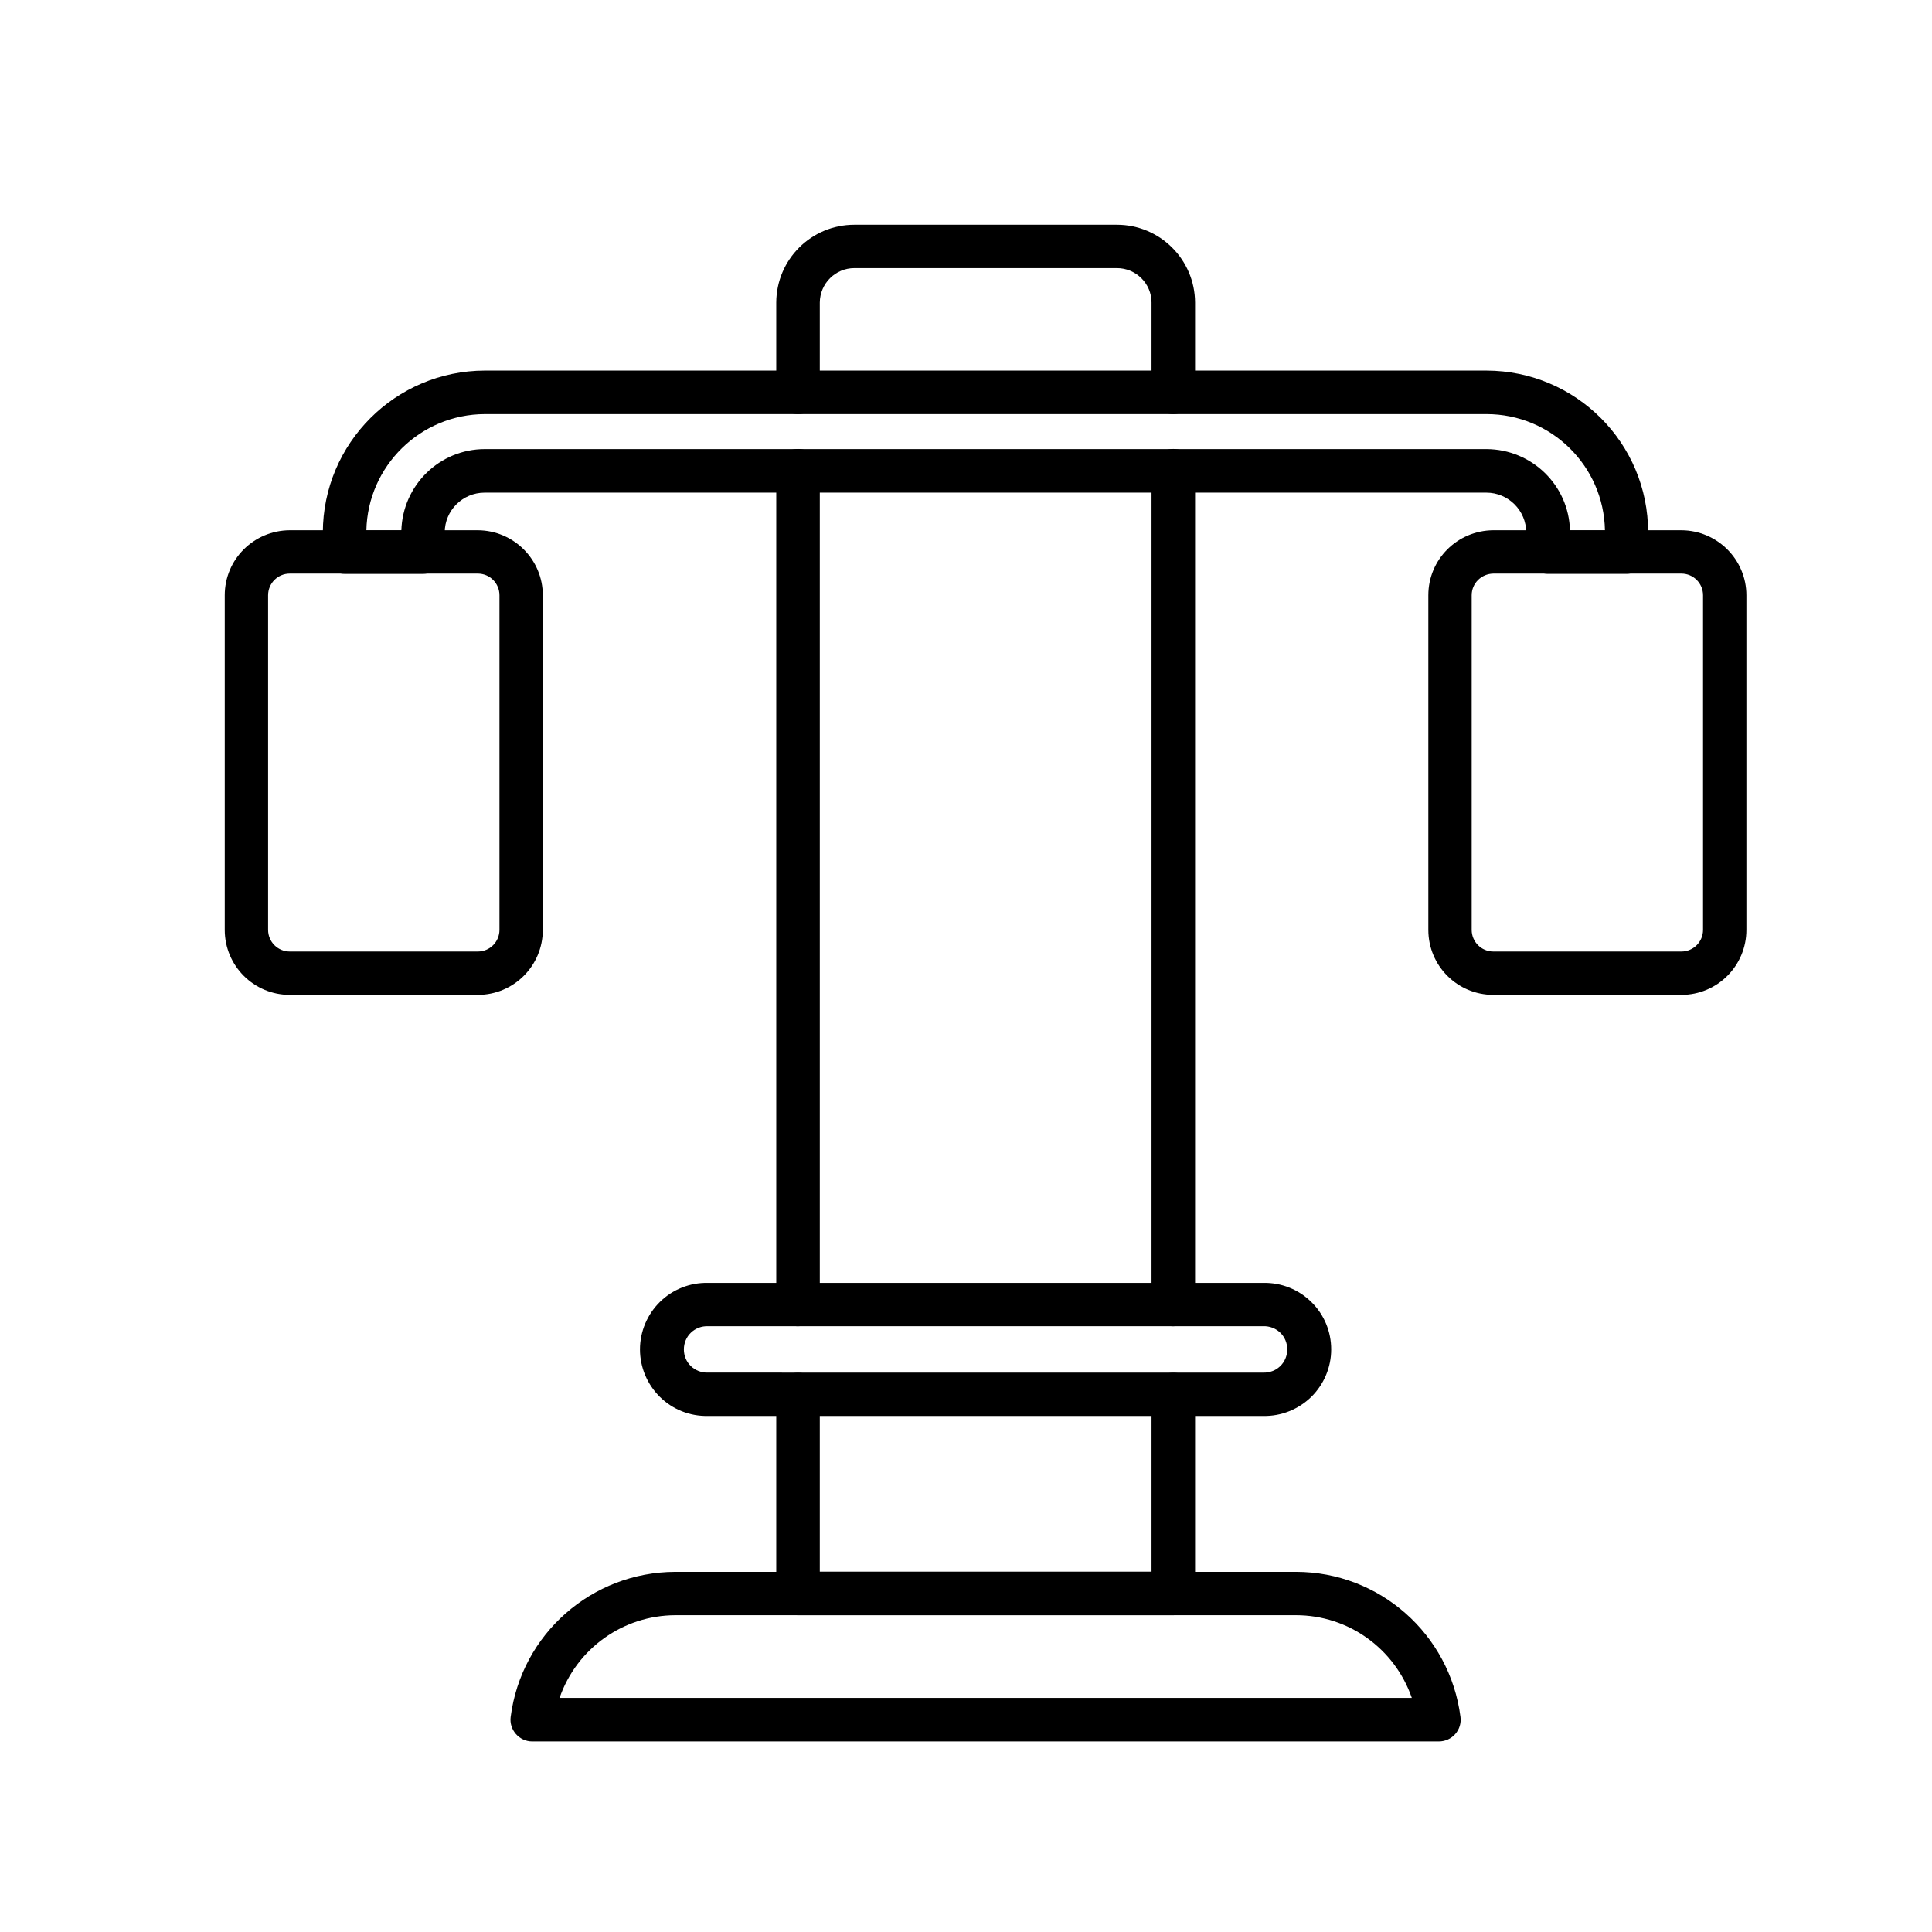 <?xml version="1.0" encoding="UTF-8"?>
<!-- Uploaded to: ICON Repo, www.iconrepo.com, Generator: ICON Repo Mixer Tools -->
<svg fill="#000000" width="800px" height="800px" version="1.1" viewBox="144 144 512 512" xmlns="http://www.w3.org/2000/svg">
 <g>
  <path d="m454.91 572.05h-99.453c-3.176 0-5.742-2.57-5.742-5.742v-52.75c0-7.656 11.539-7.656 11.539 0v46.953h87.914v-46.953c0-7.656 11.539-7.656 11.539 0v52.75c-0.055 3.172-2.625 5.742-5.797 5.742z"/>
  <path d="m454.91 495.47c-3.176 0-5.742-2.57-5.742-5.742v-220.97c0-7.707 11.539-7.707 11.539 0v220.92c-0.055 3.223-2.625 5.789-5.797 5.789z"/>
  <path d="m454.91 253.74c-3.176 0-5.742-2.57-5.742-5.742v-23.832c0-5.039-4.133-9.117-9.168-9.117h-69.578c-5.039 0-9.117 4.082-9.168 9.117v23.832c0 7.656-11.539 7.656-11.539 0v-23.832c0.051-11.387 9.27-20.605 20.707-20.605h69.574c11.387 0 20.656 9.219 20.707 20.605v23.832c-0.051 3.172-2.621 5.742-5.793 5.742z"/>
  <path d="m355.46 495.47c-3.176 0-5.742-2.57-5.742-5.742v-220.97c0-7.707 11.539-7.707 11.539 0v220.92c-0.004 3.223-2.621 5.789-5.797 5.789z"/>
  <path d="m491.49 489.02c-3.375-3.324-7.961-5.141-12.695-5.039h-147.21c-4.734-0.102-9.32 1.715-12.695 5.039-3.375 3.324-5.289 7.859-5.289 12.594 0 4.734 1.914 9.27 5.289 12.594 3.375 3.324 7.961 5.141 12.695 5.039h147.21c4.734 0.102 9.32-1.762 12.695-5.039 3.375-3.324 5.289-7.859 5.289-12.594 0-4.734-1.863-9.27-5.289-12.594zm-8.215 17.027c-1.211 1.16-2.82 1.762-4.484 1.715l-147.21-0.004c-1.664 0.051-3.273-0.555-4.484-1.715-1.211-1.16-1.863-2.769-1.863-4.434 0-1.664 0.656-3.273 1.863-4.434 1.211-1.16 2.82-1.762 4.484-1.715h147.21c1.664-0.051 3.273 0.555 4.484 1.715 1.211 1.16 1.863 2.769 1.863 4.434-0.004 1.668-0.656 3.277-1.867 4.438z"/>
  <path d="m531.04 599c-2.82-21.965-21.461-38.441-43.629-38.441h-164.45c-22.117 0.051-40.809 16.473-43.629 38.441-0.453 3.426 2.266 6.5 5.691 6.5h240.27c3.531 0 6.199-3.074 5.746-6.5zm-238.75-5.039c4.535-13.098 16.828-21.867 30.684-21.914h164.49c13.855 0 26.148 8.816 30.684 21.914z"/>
  <path d="m537.94 242.21h-265.46c-23.68 0.051-42.875 19.246-42.926 42.926v5.188c0 3.176 2.57 5.742 5.742 5.742h20.809c3.176 0 5.742-2.57 5.742-5.742l0.004-5.191c0-5.844 4.734-10.578 10.578-10.578h265.46c5.844 0 10.578 4.734 10.578 10.578v5.188c0 3.176 2.57 5.742 5.742 5.742h20.809c3.176 0 5.742-2.57 5.742-5.742l0.004-5.188c0.051-23.68-19.145-42.875-42.824-42.922zm22.117 42.367c-0.301-11.992-10.125-21.512-22.117-21.562h-265.46c-11.992 0-21.766 9.574-22.117 21.562h-9.27c0.352-17.078 14.309-30.781 31.387-30.832h265.46c17.129 0 31.086 13.703 31.387 30.832z"/>
  <path d="m270.62 284.52h-49.828c-9.523 0.051-17.23 7.707-17.23 17.23v88.672c0 9.523 7.707 17.23 17.23 17.23h49.828c9.523 0 17.23-7.707 17.23-17.23v-88.672c0-9.469-7.711-17.18-17.23-17.23zm5.742 105.9c0 3.176-2.57 5.742-5.742 5.742h-49.828c-3.176 0-5.742-2.57-5.742-5.742v-88.672c0-3.176 2.57-5.742 5.742-5.742h49.828c3.176 0 5.742 2.57 5.742 5.742z"/>
  <path d="m589.58 284.52h-49.828c-9.523 0.051-17.23 7.707-17.23 17.23v88.672c0 9.523 7.707 17.23 17.23 17.23h49.828c9.523 0 17.23-7.707 17.23-17.23v-88.672c0-9.469-7.707-17.18-17.23-17.23zm5.742 105.9c0 3.176-2.57 5.742-5.742 5.742h-49.828c-3.176 0-5.742-2.57-5.742-5.742v-88.672c0-3.176 2.57-5.691 5.742-5.742h49.828c3.176 0 5.742 2.57 5.742 5.742z"/>
 </g>
</svg>